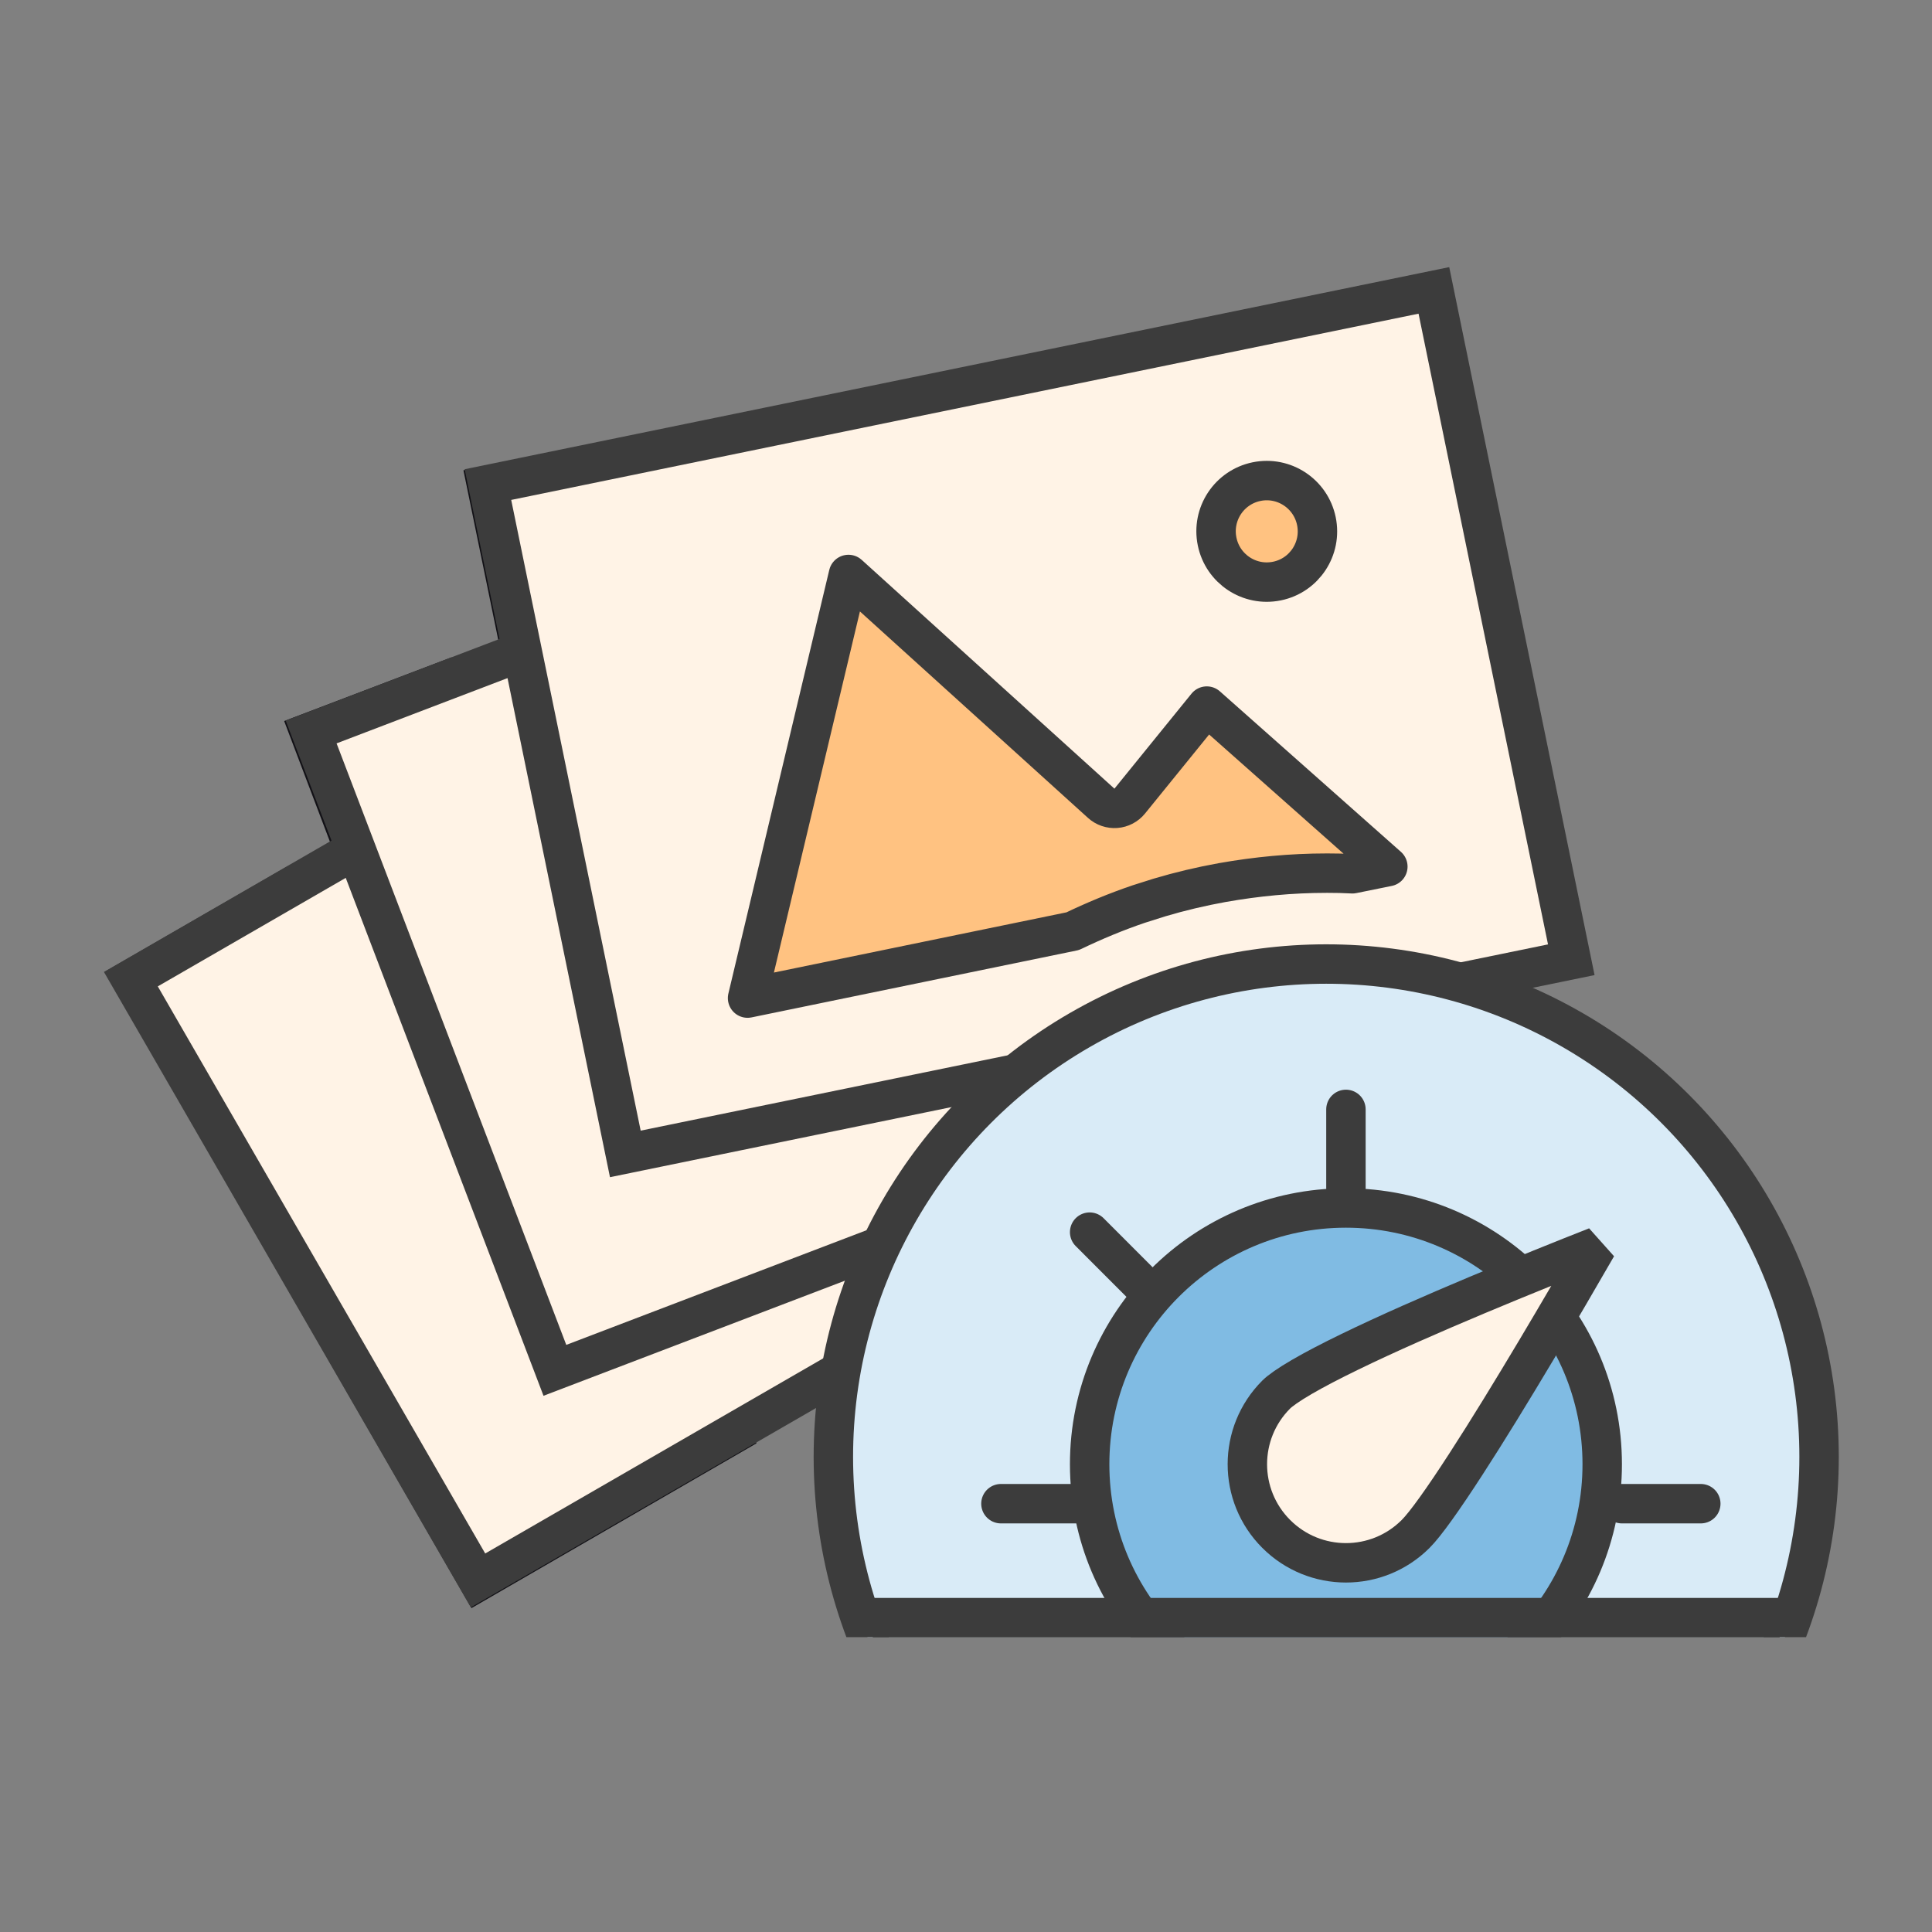 <svg width="49" height="49" viewBox="0 0 49 49" fill="none" xmlns="http://www.w3.org/2000/svg">
<rect x="0" y="0" width="49" height="49" fill="#808080" stroke="none"/>
<g clip-path="url(#clip0_12798_22744)">
<path d="M17.7 35.114L12.714 37.996L5.45 25.394L8.094 23.865L7.304 21.965L2.659 24.646L11.958 40.785L19.183 36.608C19.208 35.866 19.295 35.133 19.432 34.425L17.7 35.114Z" fill="#121116"/>
<path d="M9.807 19.454L11.978 18.629L11.456 16.67L7.207 18.287L13.729 35.48L19.72 33.204C19.969 32.325 20.296 31.48 20.696 30.679L14.9 32.882L9.807 19.454Z" fill="#121116"/>
<path d="M29.031 23.401C29.695 23.176 30.382 23 31.085 22.873C31.914 22.727 32.763 22.644 33.636 22.644H33.661C33.885 22.644 34.105 22.649 34.329 22.663L36.266 22.268L30.534 17.188L28.25 20.001L21.215 13.632L18.279 25.96L27.353 24.095C27.894 23.831 28.455 23.596 29.031 23.401Z" fill="#121116"/>
<path d="M32.477 15.227C33.444 15.029 34.066 14.084 33.867 13.117C33.668 12.149 32.724 11.526 31.758 11.725C30.792 11.923 30.17 12.868 30.369 13.835C30.567 14.802 31.512 15.425 32.477 15.227Z" fill="#121116"/>
<path d="M23.995 26.352L17.087 27.773L14.164 13.52L35.142 9.207L38.04 23.323C38.831 23.572 39.592 23.895 40.319 24.271L36.728 6.794L11.754 11.928L15.501 30.181L21.756 28.896C22.399 27.959 23.151 27.104 23.995 26.352Z" fill="#121116"/>
<path d="M33.454 38.221C34.055 38.221 34.542 37.733 34.542 37.132C34.542 36.53 34.055 36.042 33.454 36.042C32.853 36.042 32.366 36.53 32.366 37.132C32.366 37.733 32.853 38.221 33.454 38.221Z" fill="#121116"/>
<path d="M33.637 23.963C26.519 23.963 20.743 29.766 20.743 36.926C20.743 38.504 21.021 40.013 21.534 41.41H25.885C25.241 40.292 24.826 39.017 24.719 37.659H23.299C22.914 37.659 22.597 37.342 22.597 36.951C22.597 36.56 22.909 36.242 23.299 36.242H24.724C24.875 34.308 25.636 32.55 26.822 31.158L25.817 30.147C25.544 29.873 25.544 29.424 25.817 29.15C26.09 28.877 26.534 28.877 26.807 29.15L27.812 30.162C29.193 28.974 30.944 28.208 32.867 28.056V26.625C32.867 26.234 33.179 25.922 33.569 25.922C33.959 25.922 34.272 26.239 34.272 26.625V28.056C36.047 28.198 37.677 28.862 39.009 29.903L39.779 29.37C40.175 29.058 40.745 29.087 41.111 29.453C41.472 29.82 41.502 30.396 41.189 30.791L35.467 38.914C34.432 39.955 32.774 39.994 31.696 39.022C31.662 38.992 31.632 38.963 31.603 38.934C30.544 37.869 30.544 36.14 31.603 35.075C31.72 34.953 31.852 34.855 31.983 34.758L31.974 34.743L37.667 30.831C36.496 30.035 35.081 29.57 33.564 29.57C29.51 29.57 26.222 32.882 26.222 36.961C26.222 38.636 26.778 40.179 27.71 41.42H39.418C40.35 40.184 40.906 38.636 40.906 36.961C40.906 36.028 40.731 35.134 40.419 34.313L41.438 32.858C41.97 33.888 42.307 35.036 42.404 36.257H43.824C44.214 36.257 44.526 36.575 44.526 36.965C44.526 37.356 44.214 37.674 43.824 37.674H42.404C42.297 39.032 41.887 40.306 41.238 41.425H45.736C46.248 40.028 46.526 38.519 46.526 36.941C46.531 29.771 40.755 23.963 33.637 23.963Z" fill="#121116"/>
<rect x="3.319" y="24.834" width="21.741" height="17.608" transform="rotate(-30 3.319 24.834)" fill="#FFF3E6" stroke="#3C3C3C" stroke-miterlimit="1.5" stroke-linecap="square"/>
<rect x="7.891" y="18.565" width="21.741" height="17.33" transform="rotate(-20.9 7.891 18.565)" fill="#FFF3E6" stroke="#3C3C3C" stroke-miterlimit="1.5" stroke-linecap="square"/>
<rect x="12.375" y="12.29" width="24.492" height="17.33" transform="rotate(-11.6 12.375 12.29)" fill="#FFF3E6" stroke="#3C3C3C" stroke-miterlimit="1.5" stroke-linecap="square"/>
<path d="M27.929 20.373C28.031 20.465 28.166 20.511 28.302 20.501C28.439 20.491 28.566 20.424 28.653 20.317L30.607 17.908L35.199 21.979L34.301 22.161C34.089 22.149 33.882 22.145 33.674 22.145H33.65C32.745 22.145 31.867 22.231 31.012 22.382H31.01C30.466 22.48 29.929 22.607 29.405 22.763L28.884 22.928C28.308 23.123 27.748 23.357 27.207 23.617L18.96 25.314L21.519 14.57L27.929 20.373Z" fill="#FFC281" stroke="#3C3C3C" stroke-miterlimit="1.5" stroke-linecap="round" stroke-linejoin="round"/>
<path d="M31.869 12.215C32.564 12.072 33.244 12.521 33.387 13.218C33.53 13.915 33.082 14.595 32.387 14.737C31.692 14.88 31.012 14.432 30.869 13.735C30.725 13.038 31.174 12.358 31.869 12.215Z" fill="#FFC281" stroke="#3C3C3C" stroke-miterlimit="1.5" stroke-linecap="round" stroke-linejoin="round"/>
<circle cx="33.636" cy="36.95" r="12.5" fill="#D9EBF7" stroke="#3C3C3C"/>
<circle cx="34.136" cy="37.137" r="6.5" fill="#80BBE3" stroke="#3C3C3C" stroke-miterlimit="1.5" stroke-linecap="round" stroke-linejoin="round"/>
<path d="M40.503 31.612C40.093 32.323 39.542 33.271 38.957 34.252C38.359 35.254 37.727 36.289 37.172 37.144C36.606 38.018 36.153 38.656 35.904 38.904C34.928 39.881 33.345 39.881 32.368 38.904C31.392 37.928 31.392 36.345 32.368 35.369C32.466 35.272 32.677 35.12 33.016 34.923C33.344 34.732 33.758 34.517 34.231 34.287C35.176 33.827 36.332 33.321 37.458 32.848C38.583 32.376 39.672 31.939 40.48 31.621C40.488 31.619 40.496 31.615 40.503 31.612Z" fill="#FFF3E6" stroke="#3C3C3C" stroke-miterlimit="1.5" stroke-linecap="square"/>
<path d="M34.136 28.137V30.137" stroke="#3C3C3C" stroke-linecap="round"/>
<path d="M27.636 31.25L29.05 32.665" stroke="#3C3C3C" stroke-linecap="round"/>
<path d="M25.386 38.137L27.386 38.137" stroke="#3C3C3C" stroke-linecap="round"/>
<path d="M41.136 38.137L43.136 38.137" stroke="#3C3C3C" stroke-linecap="round"/>
</g>
<rect x="22.136" y="40.527" width="23" height="1" fill="#3C3C3C"/>
<defs>
<clipPath id="clip0_12798_22744">
<rect width="44" height="34.772" fill="white" transform="translate(2.636 6.75)"/>
</clipPath>
</defs>
</svg>

